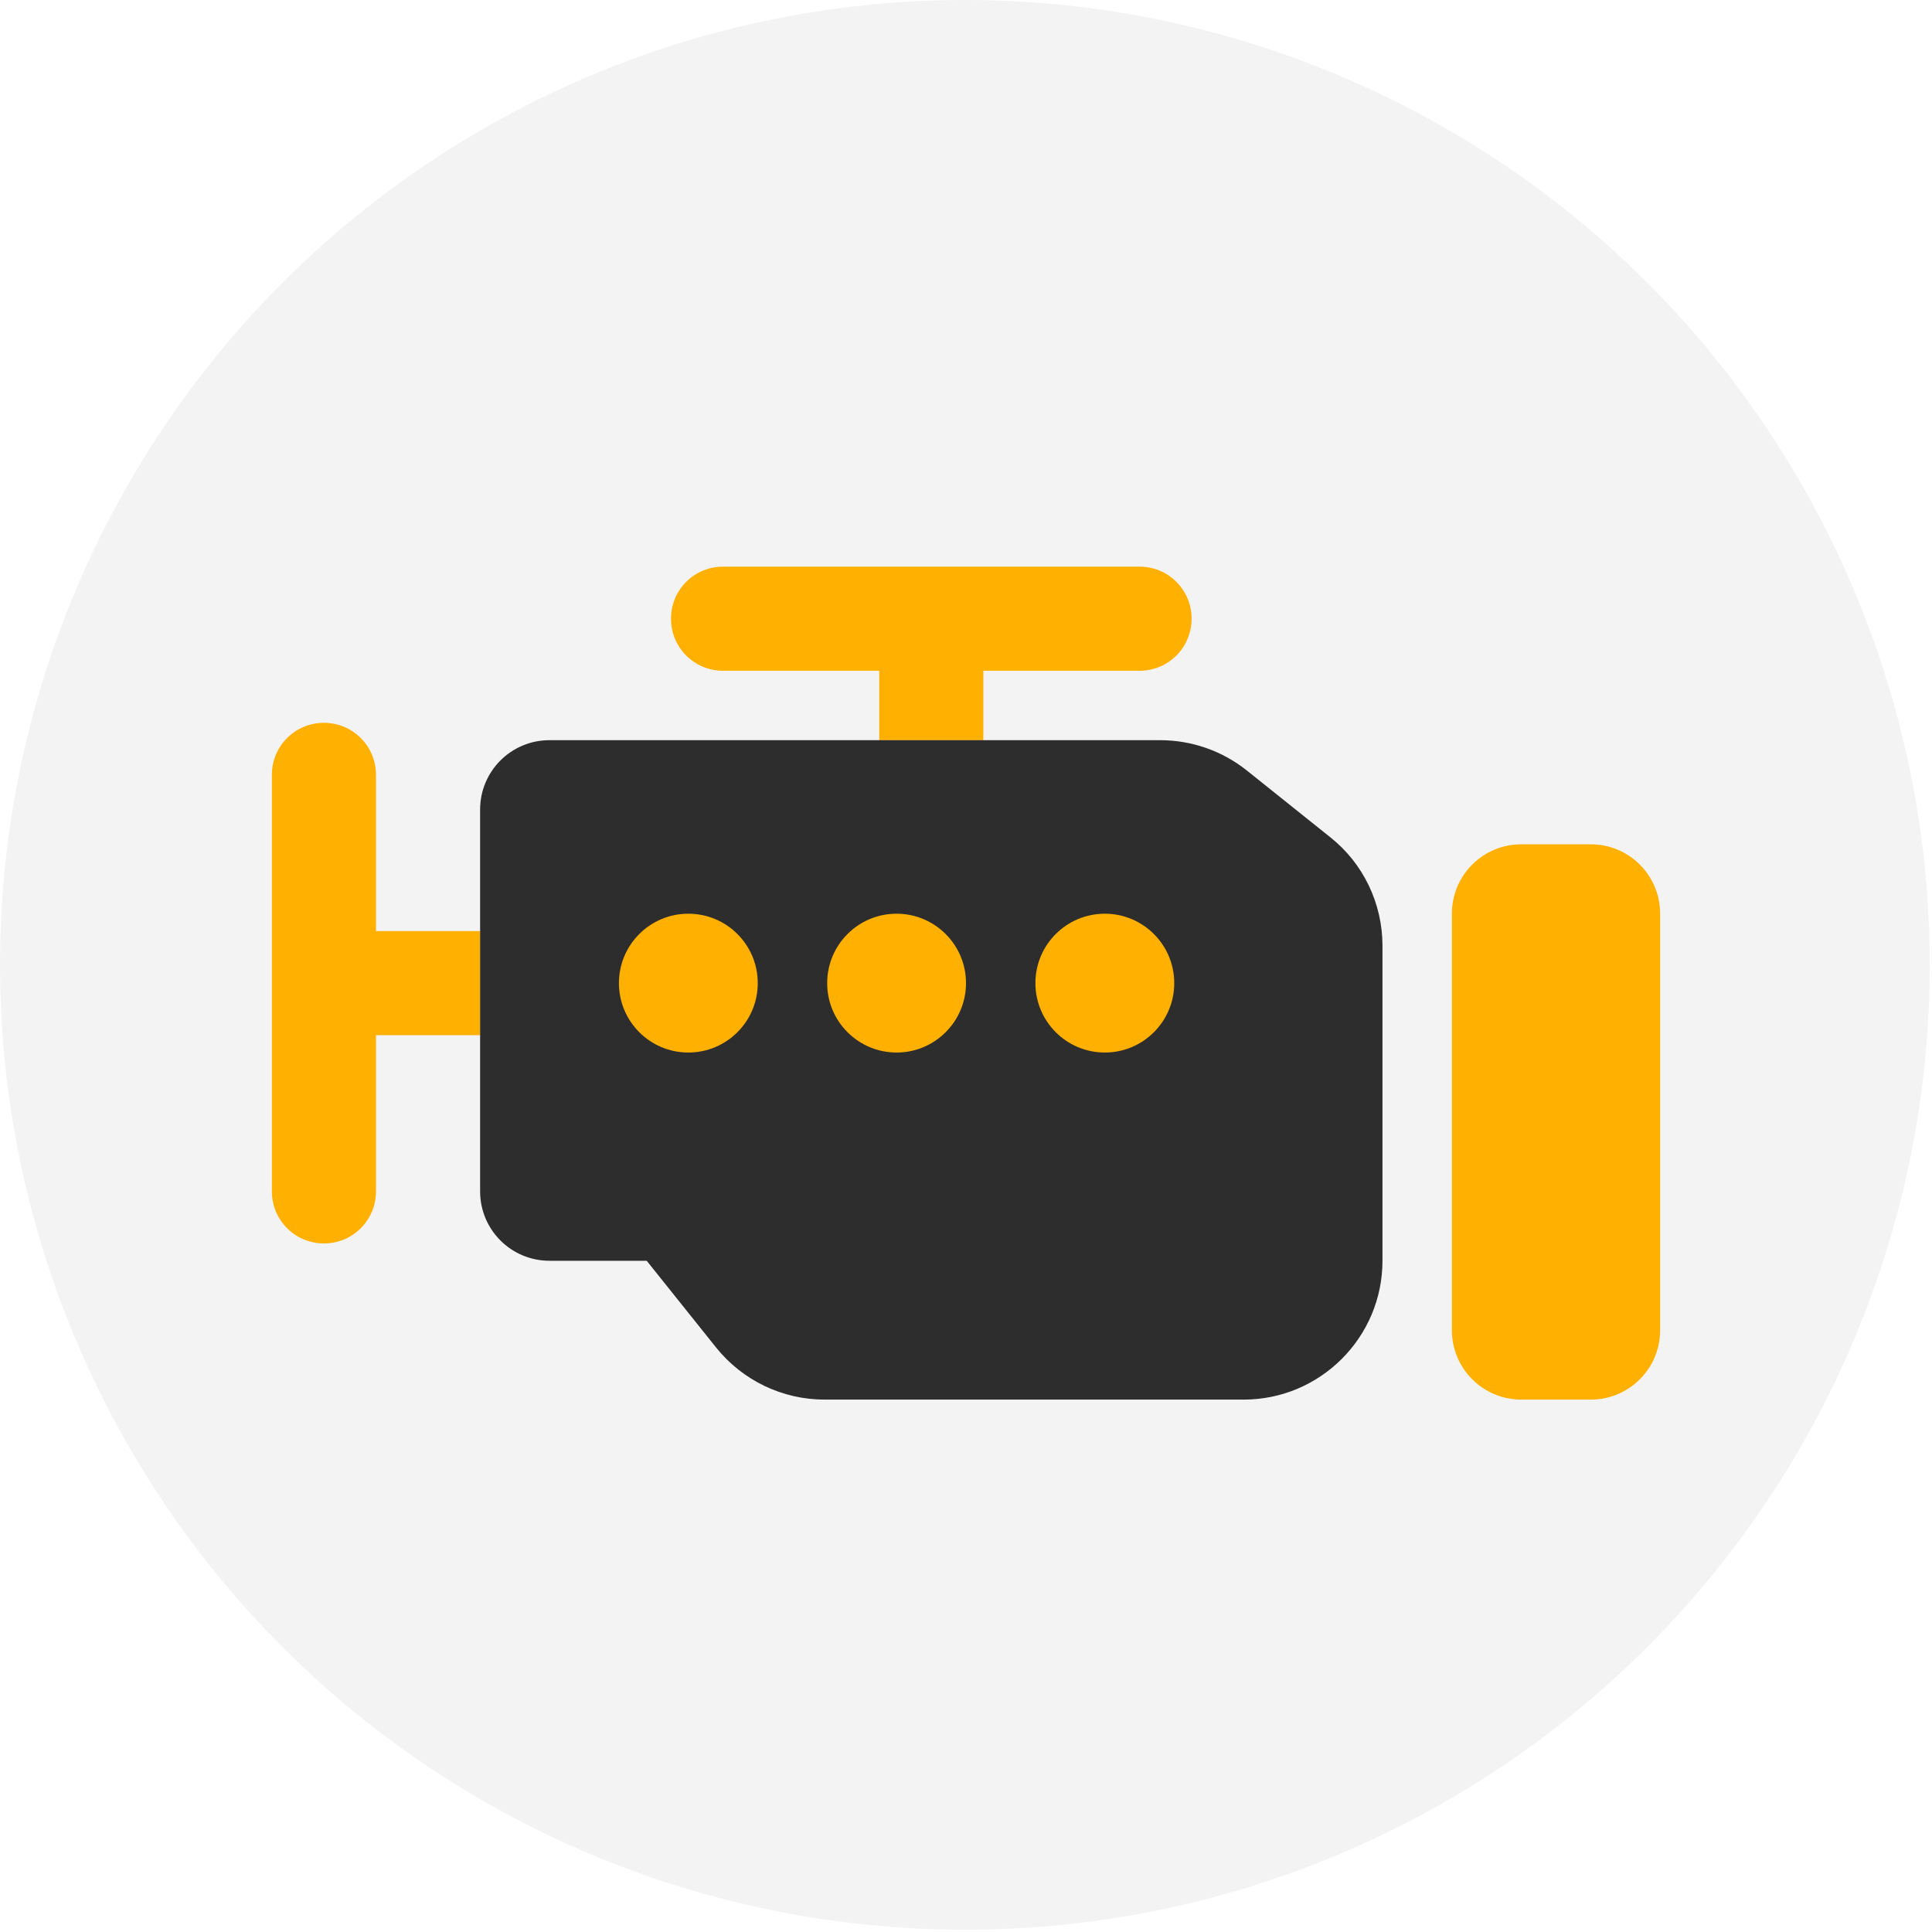 <svg width="668" height="668" viewBox="0 0 668 668" fill="none" xmlns="http://www.w3.org/2000/svg">
<circle cx="333.611" cy="333.611" r="333.611" fill="#F4F3F3"/>
<g filter="url(#filter0_d_765_33)">
<path d="M94 262V406C94 415.975 102.025 424 112 424C121.975 424 130 415.975 130 406V352H166V316H130V262C130 252.025 121.975 244 112 244C102.025 244 94 252.025 94 262ZM232 208C232 217.975 240.025 226 250 226H304V250H340V226H394C403.975 226 412 217.975 412 208C412 198.025 403.975 190 394 190H250C240.025 190 232 198.025 232 208ZM502 310V454C502 467.275 512.725 478 526 478H550C563.275 478 574 467.275 574 454V310C574 296.725 563.275 286 550 286H526C512.725 286 502 296.725 502 310Z" fill="#FFB000"/>
<path d="M166 274C166 260.725 176.725 250 190 250H401.125C412 250 422.575 253.675 431.125 260.5L460 283.6C471.4 292.675 478 306.475 478 321.1V430C478 456.475 456.475 478 430 478H285.1C270.55 478 256.75 471.4 247.6 460L223.6 430H190C176.725 430 166 419.275 166 406V274Z" fill="#2D2D2D"/>
<path d="M310 358C323.255 358 334 347.255 334 334C334 320.745 323.255 310 310 310C296.745 310 286 320.745 286 334C286 347.255 296.745 358 310 358Z" fill="#FFB000"/>
<path d="M238 358C251.255 358 262 347.255 262 334C262 320.745 251.255 310 238 310C224.745 310 214 320.745 214 334C214 347.255 224.745 358 238 358Z" fill="#FFB000"/>
<path d="M382 358C395.255 358 406 347.255 406 334C406 320.745 395.255 310 382 310C368.745 310 358 320.745 358 334C358 347.255 368.745 358 382 358Z" fill="#FFB000"/>
</g>
<defs>
<filter id="filter0_d_765_33" x="88.08" y="190" width="491.84" height="299.84" filterUnits="userSpaceOnUse" color-interpolation-filters="sRGB">
<feFlood flood-opacity="0" result="BackgroundImageFix"/>
<feColorMatrix in="SourceAlpha" type="matrix" values="0 0 0 0 0 0 0 0 0 0 0 0 0 0 0 0 0 0 127 0" result="hardAlpha"/>
<feOffset dy="5.92"/>
<feGaussianBlur stdDeviation="2.96"/>
<feComposite in2="hardAlpha" operator="out"/>
<feColorMatrix type="matrix" values="0 0 0 0 0 0 0 0 0 0 0 0 0 0 0 0 0 0 0.25 0"/>
<feBlend mode="normal" in2="BackgroundImageFix" result="effect1_dropShadow_765_33"/>
<feBlend mode="normal" in="SourceGraphic" in2="effect1_dropShadow_765_33" result="shape"/>
</filter>
</defs>
</svg>
